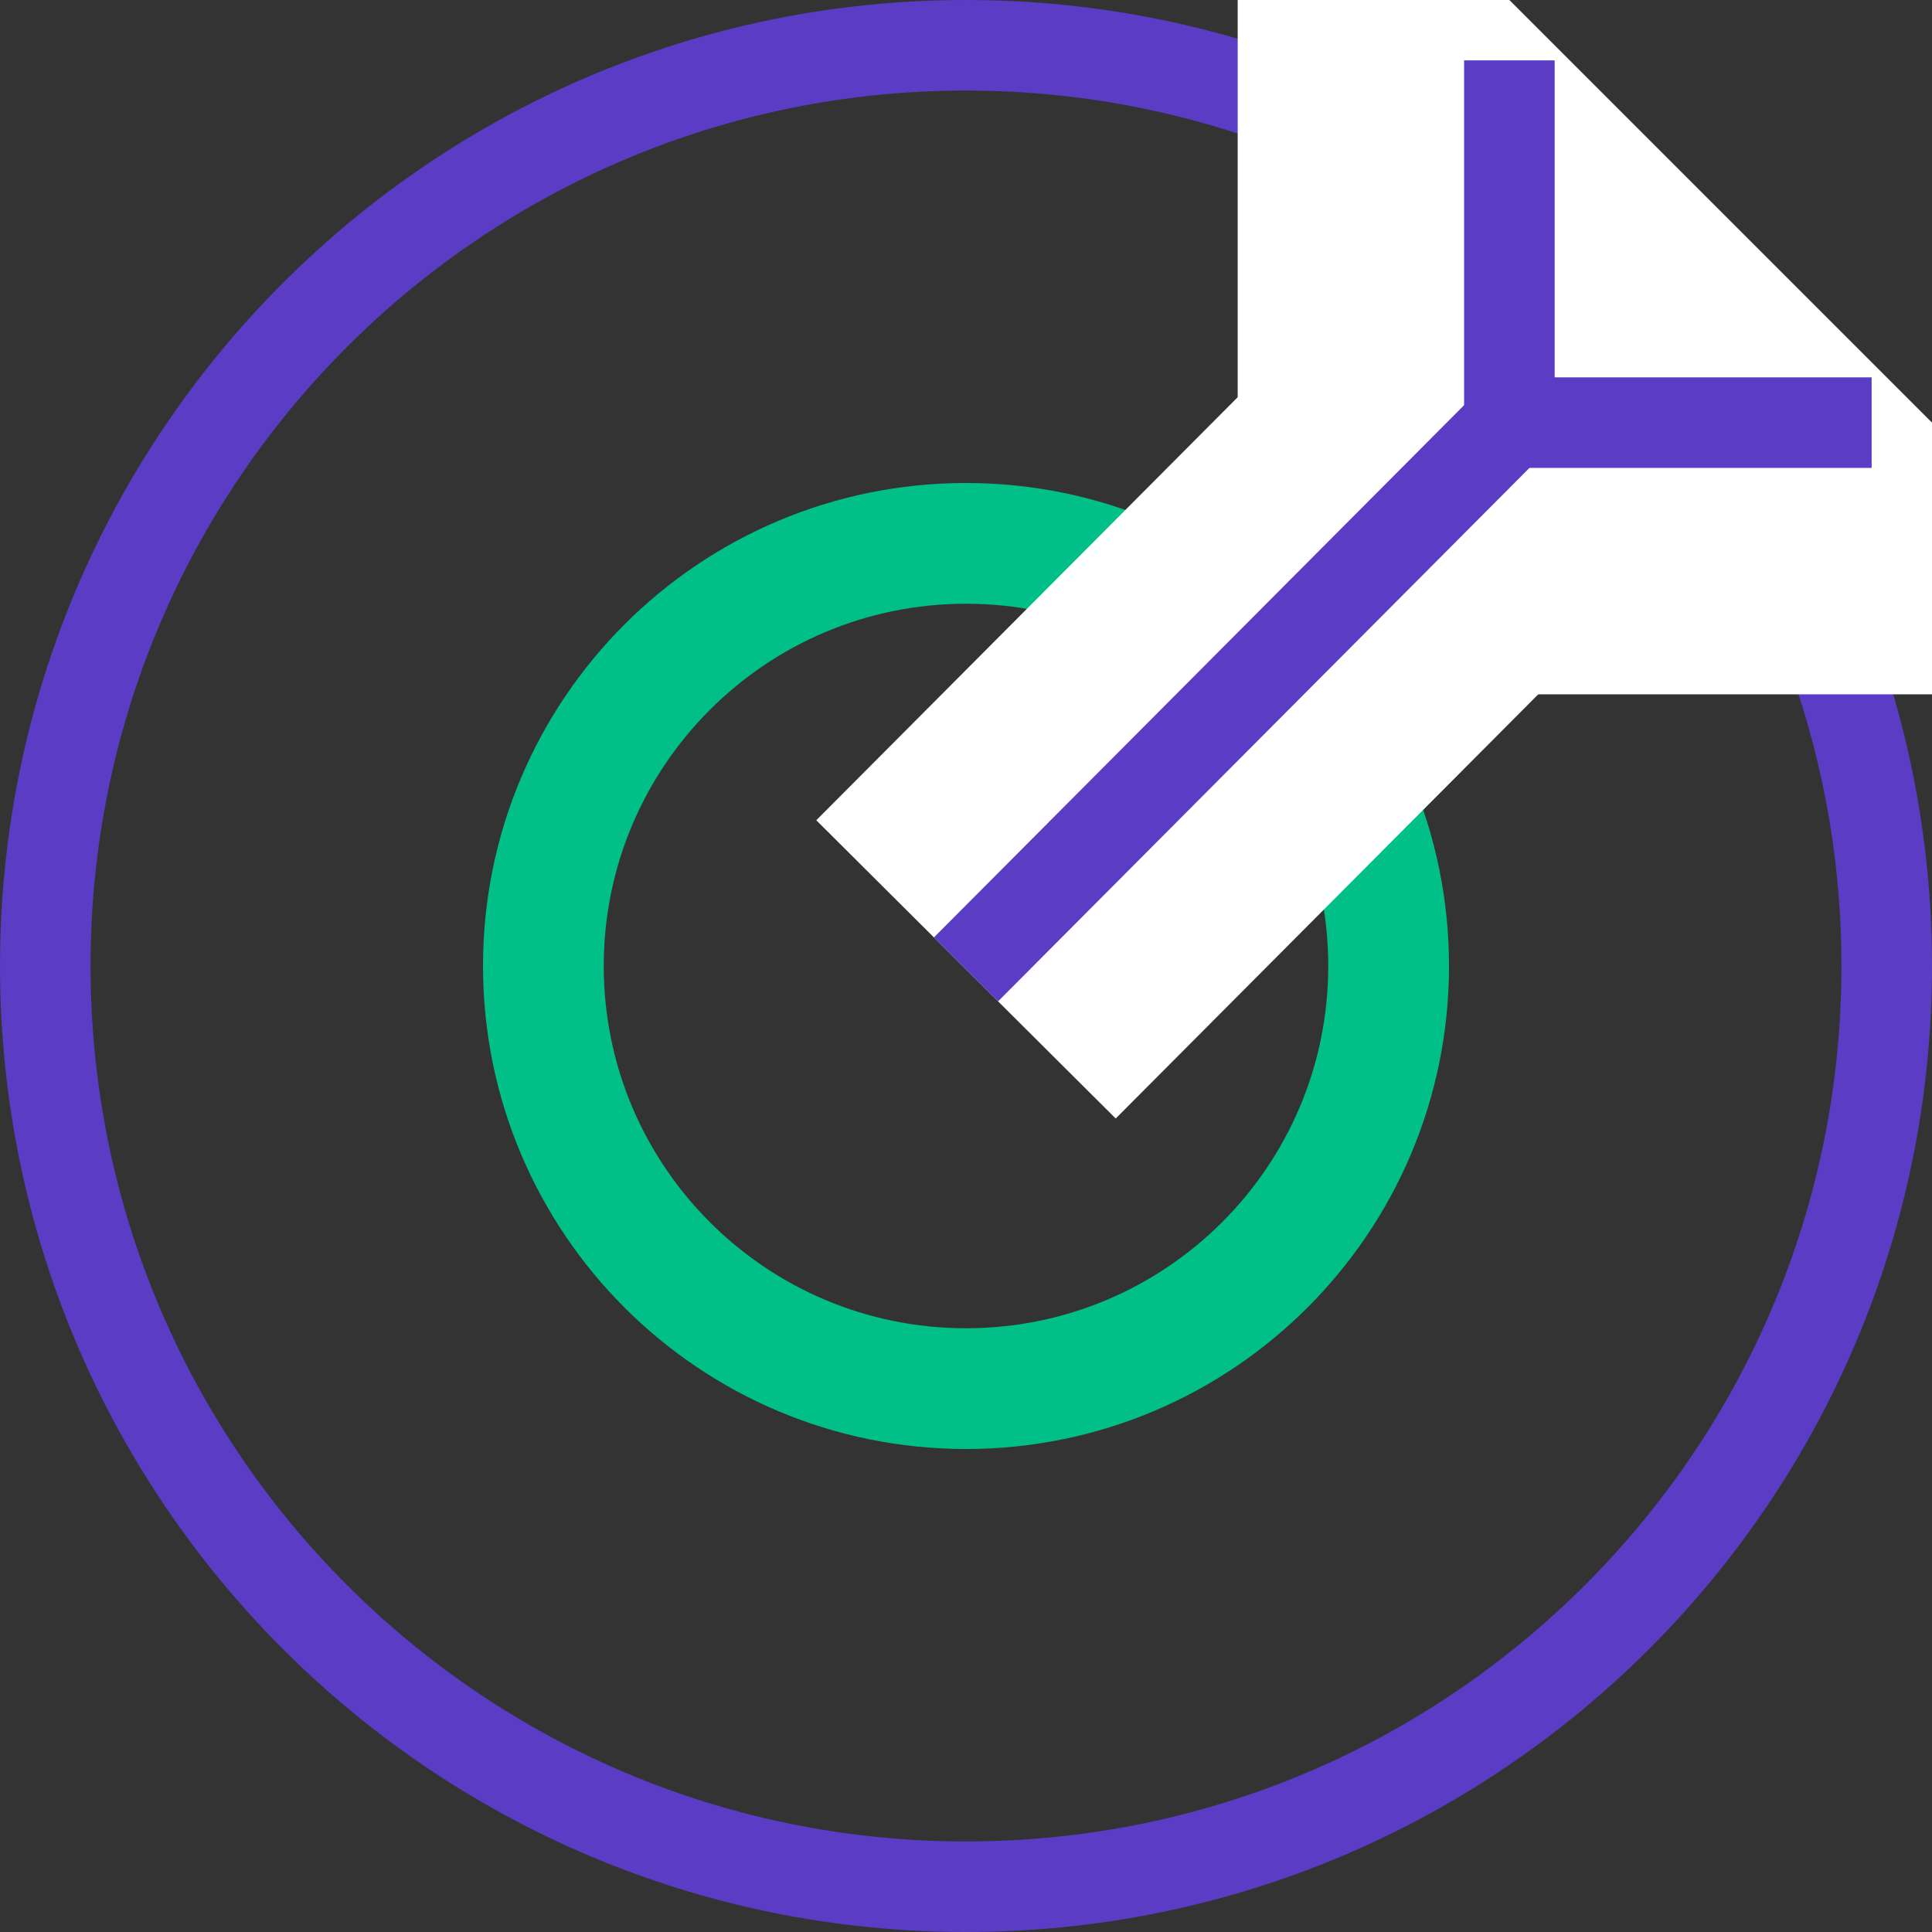<?xml version="1.0" encoding="UTF-8"?>
<svg width="64" height="64" viewBox="0 0 64 64" fill="none" xmlns="http://www.w3.org/2000/svg">
<rect x="0" y="0" width="64" height="64" fill="#333333" stroke="none"/>
<g clip-path="url(#clip0_7512_77132)">
<path d="M46 32C46 39.732 39.732 46 32 46C24.268 46 18 39.732 18 32C18 24.268 24.268 18 32 18C39.732 18 46 24.268 46 32Z" stroke="#00C088" stroke-width="4"/>
<path d="M32 32.112L51.055 12.983" stroke="white" stroke-width="14"/>
<path d="M62.5 32C62.5 48.845 48.845 62.5 32 62.5C15.155 62.5 1.5 48.845 1.5 32C1.5 15.155 15.155 1.5 32 1.5C48.845 1.5 62.5 15.155 62.5 32Z" stroke="#5A3CC5" stroke-width="3"/>
<path d="M41 -9L57 7L73 23H41V-9Z" fill="white"/>
<path d="M32 32.112L51.055 12.983" stroke="#5A3CC5" stroke-width="3"/>
<path d="M50 2V14H62" stroke="#5A3CC5" stroke-width="3"/>
</g>
<defs>
<clipPath id="clip0_7512_77132">
<rect width="64" height="64" fill="white"/>
</clipPath>
</defs>
</svg>
